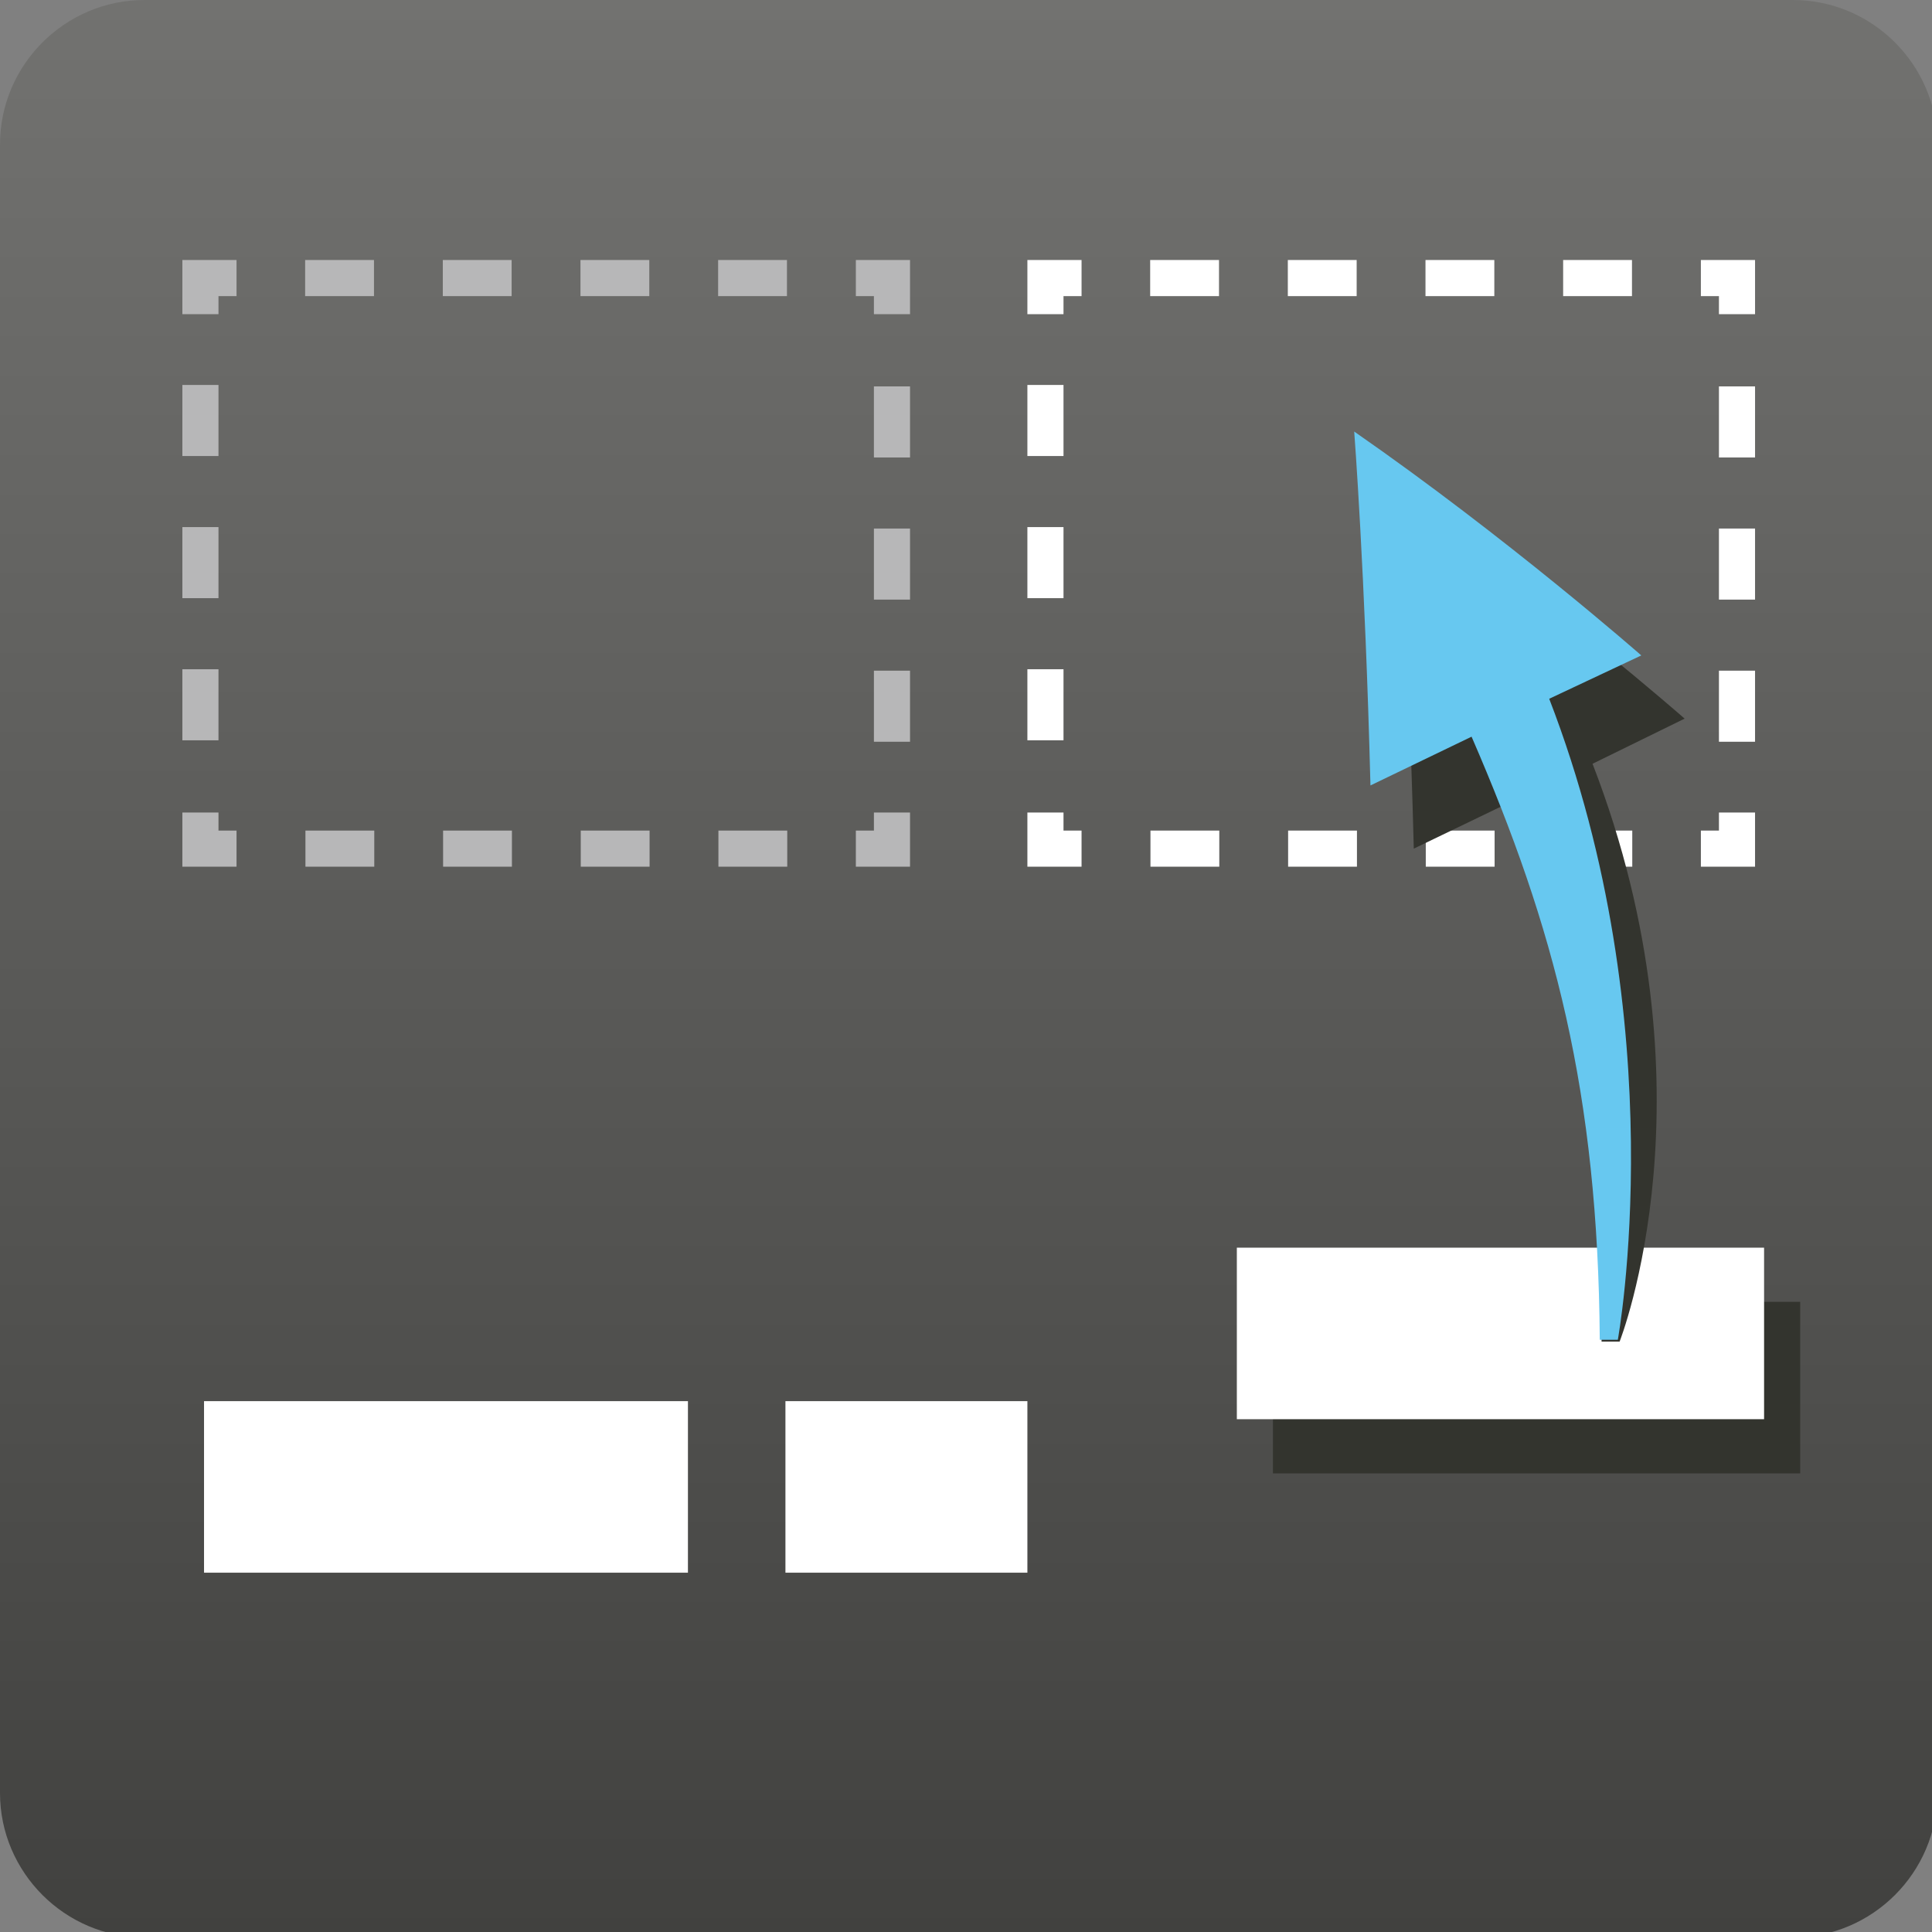<?xml version="1.0" encoding="utf-8"?>
<!-- Generator: Adobe Illustrator 15.1.0, SVG Export Plug-In  -->
<!DOCTYPE svg>
<svg version="1.2" baseProfile="tiny"
	 xmlns="http://www.w3.org/2000/svg" xmlns:xlink="http://www.w3.org/1999/xlink" xmlns:a="http://ns.adobe.com/AdobeSVGViewerExtensions/3.0/"
	 x="0px" y="0px" width="107px" height="107px" viewBox="0 0 107 107" overflow="visible" xml:space="preserve">
<rect x="0" y="0" width="107" height="107" fill="#808080" stroke="none"/>
<defs>
</defs>
<g>
	<linearGradient id="SVGID_1_" gradientUnits="userSpaceOnUse" x1="53.666" y1="0" x2="53.666" y2="107.334">
		<stop  offset="0" style="stop-color:#727270"/>
		<stop  offset="1" style="stop-color:#41413F"/>
		<a:midPointStop  offset="0" style="stop-color:#727270"/>
		<a:midPointStop  offset="0.5" style="stop-color:#727270"/>
		<a:midPointStop  offset="1" style="stop-color:#41413F"/>
	</linearGradient>
	<path fill="url(#SVGID_1_)" d="M107.3,99.3c0,4.4-3.6,8-8,8H8c-4.4,0-8-3.6-8-8V8c0-4.4,3.6-8,8-8h91.3c4.4,0,8,3.6,8,8V99.3z"/>
</g>
<rect x="11.3" y="77.6" fill="#FFFFFF" width="26.8" height="9.5"/>
<g>
	<g  a:adobe-opacity-share="1">
		<rect x="70.5" y="72.1" fill="#33342E"  a:adobe-opacity-share="0" width="29.2" height="9.5"/>
	</g>
	<g>
		<rect x="68.5" y="69.1" fill="#FFFFFF" width="29.2" height="9.5"/>
	</g>
</g>
<rect x="43.5" y="77.6" fill="#FFFFFF" width="13.4" height="9.5"/>
<g>
	<polyline fill="none" stroke="#B7B7B8" stroke-width="2" stroke-miterlimit="10" points="49.4,45 49.4,47 47.4,47 	"/>
	
		<line fill="none" stroke="#B7B7B8" stroke-width="2" stroke-miterlimit="10" stroke-dasharray="3.812,3.812" x1="43.6" y1="47" x2="15" y2="47"/>
	<polyline fill="none" stroke="#B7B7B8" stroke-width="2" stroke-miterlimit="10" points="13.1,47 11.1,47 11.1,45 	"/>
	
		<line fill="none" stroke="#B7B7B8" stroke-width="2" stroke-miterlimit="10" stroke-dasharray="3.936,3.936" x1="11.1" y1="41" x2="11.1" y2="19.4"/>
	<polyline fill="none" stroke="#B7B7B8" stroke-width="2" stroke-miterlimit="10" points="11.1,17.4 11.1,15.4 13.1,15.4 	"/>
	
		<line fill="none" stroke="#B7B7B8" stroke-width="2" stroke-miterlimit="10" stroke-dasharray="3.812,3.812" x1="16.9" y1="15.4" x2="45.5" y2="15.4"/>
	<polyline fill="none" stroke="#B7B7B8" stroke-width="2" stroke-miterlimit="10" points="47.4,15.4 49.4,15.4 49.4,17.4 	"/>
	
		<line fill="none" stroke="#B7B7B8" stroke-width="2" stroke-miterlimit="10" stroke-dasharray="3.936,3.936" x1="49.4" y1="21.4" x2="49.4" y2="43"/>
</g>
<g>
	<polyline fill="none" stroke="#FFFFFF" stroke-width="2" stroke-miterlimit="10" points="96.2,45 96.2,47 94.2,47 	"/>
	
		<line fill="none" stroke="#FFFFFF" stroke-width="2" stroke-miterlimit="10" stroke-dasharray="3.812,3.812" x1="90.4" y1="47" x2="61.8" y2="47"/>
	<polyline fill="none" stroke="#FFFFFF" stroke-width="2" stroke-miterlimit="10" points="59.9,47 57.9,47 57.9,45 	"/>
	
		<line fill="none" stroke="#FFFFFF" stroke-width="2" stroke-miterlimit="10" stroke-dasharray="3.936,3.936" x1="57.9" y1="41" x2="57.9" y2="19.4"/>
	<polyline fill="none" stroke="#FFFFFF" stroke-width="2" stroke-miterlimit="10" points="57.9,17.4 57.9,15.4 59.9,15.4 	"/>
	
		<line fill="none" stroke="#FFFFFF" stroke-width="2" stroke-miterlimit="10" stroke-dasharray="3.812,3.812" x1="63.7" y1="15.4" x2="92.3" y2="15.4"/>
	<polyline fill="none" stroke="#FFFFFF" stroke-width="2" stroke-miterlimit="10" points="94.2,15.4 96.2,15.4 96.2,17.4 	"/>
	
		<line fill="none" stroke="#FFFFFF" stroke-width="2" stroke-miterlimit="10" stroke-dasharray="3.936,3.936" x1="96.2" y1="21.4" x2="96.2" y2="43"/>
</g>
<path fill="#33342E" d="M93.3,39.8c0,0-7.4-6.5-15.9-12.4c0,0,0.6,7.8,0.9,19.6l5.6-2.7c4.6,10.6,4.7,16.2,4.8,30h1
	c0,0,5.5-13.9-1.5-32L93.3,39.8z"/>
<path fill="#67C8F0" d="M90.9,36.3c0,0-7.4-6.5-15.9-12.4c0,0,0.6,7.8,0.9,19.6l5.6-2.7c4.6,10.6,7,19.7,7.1,33.4h1
	c0,0,3.2-17.4-3.8-35.5L90.9,36.3z"/>
</svg>
